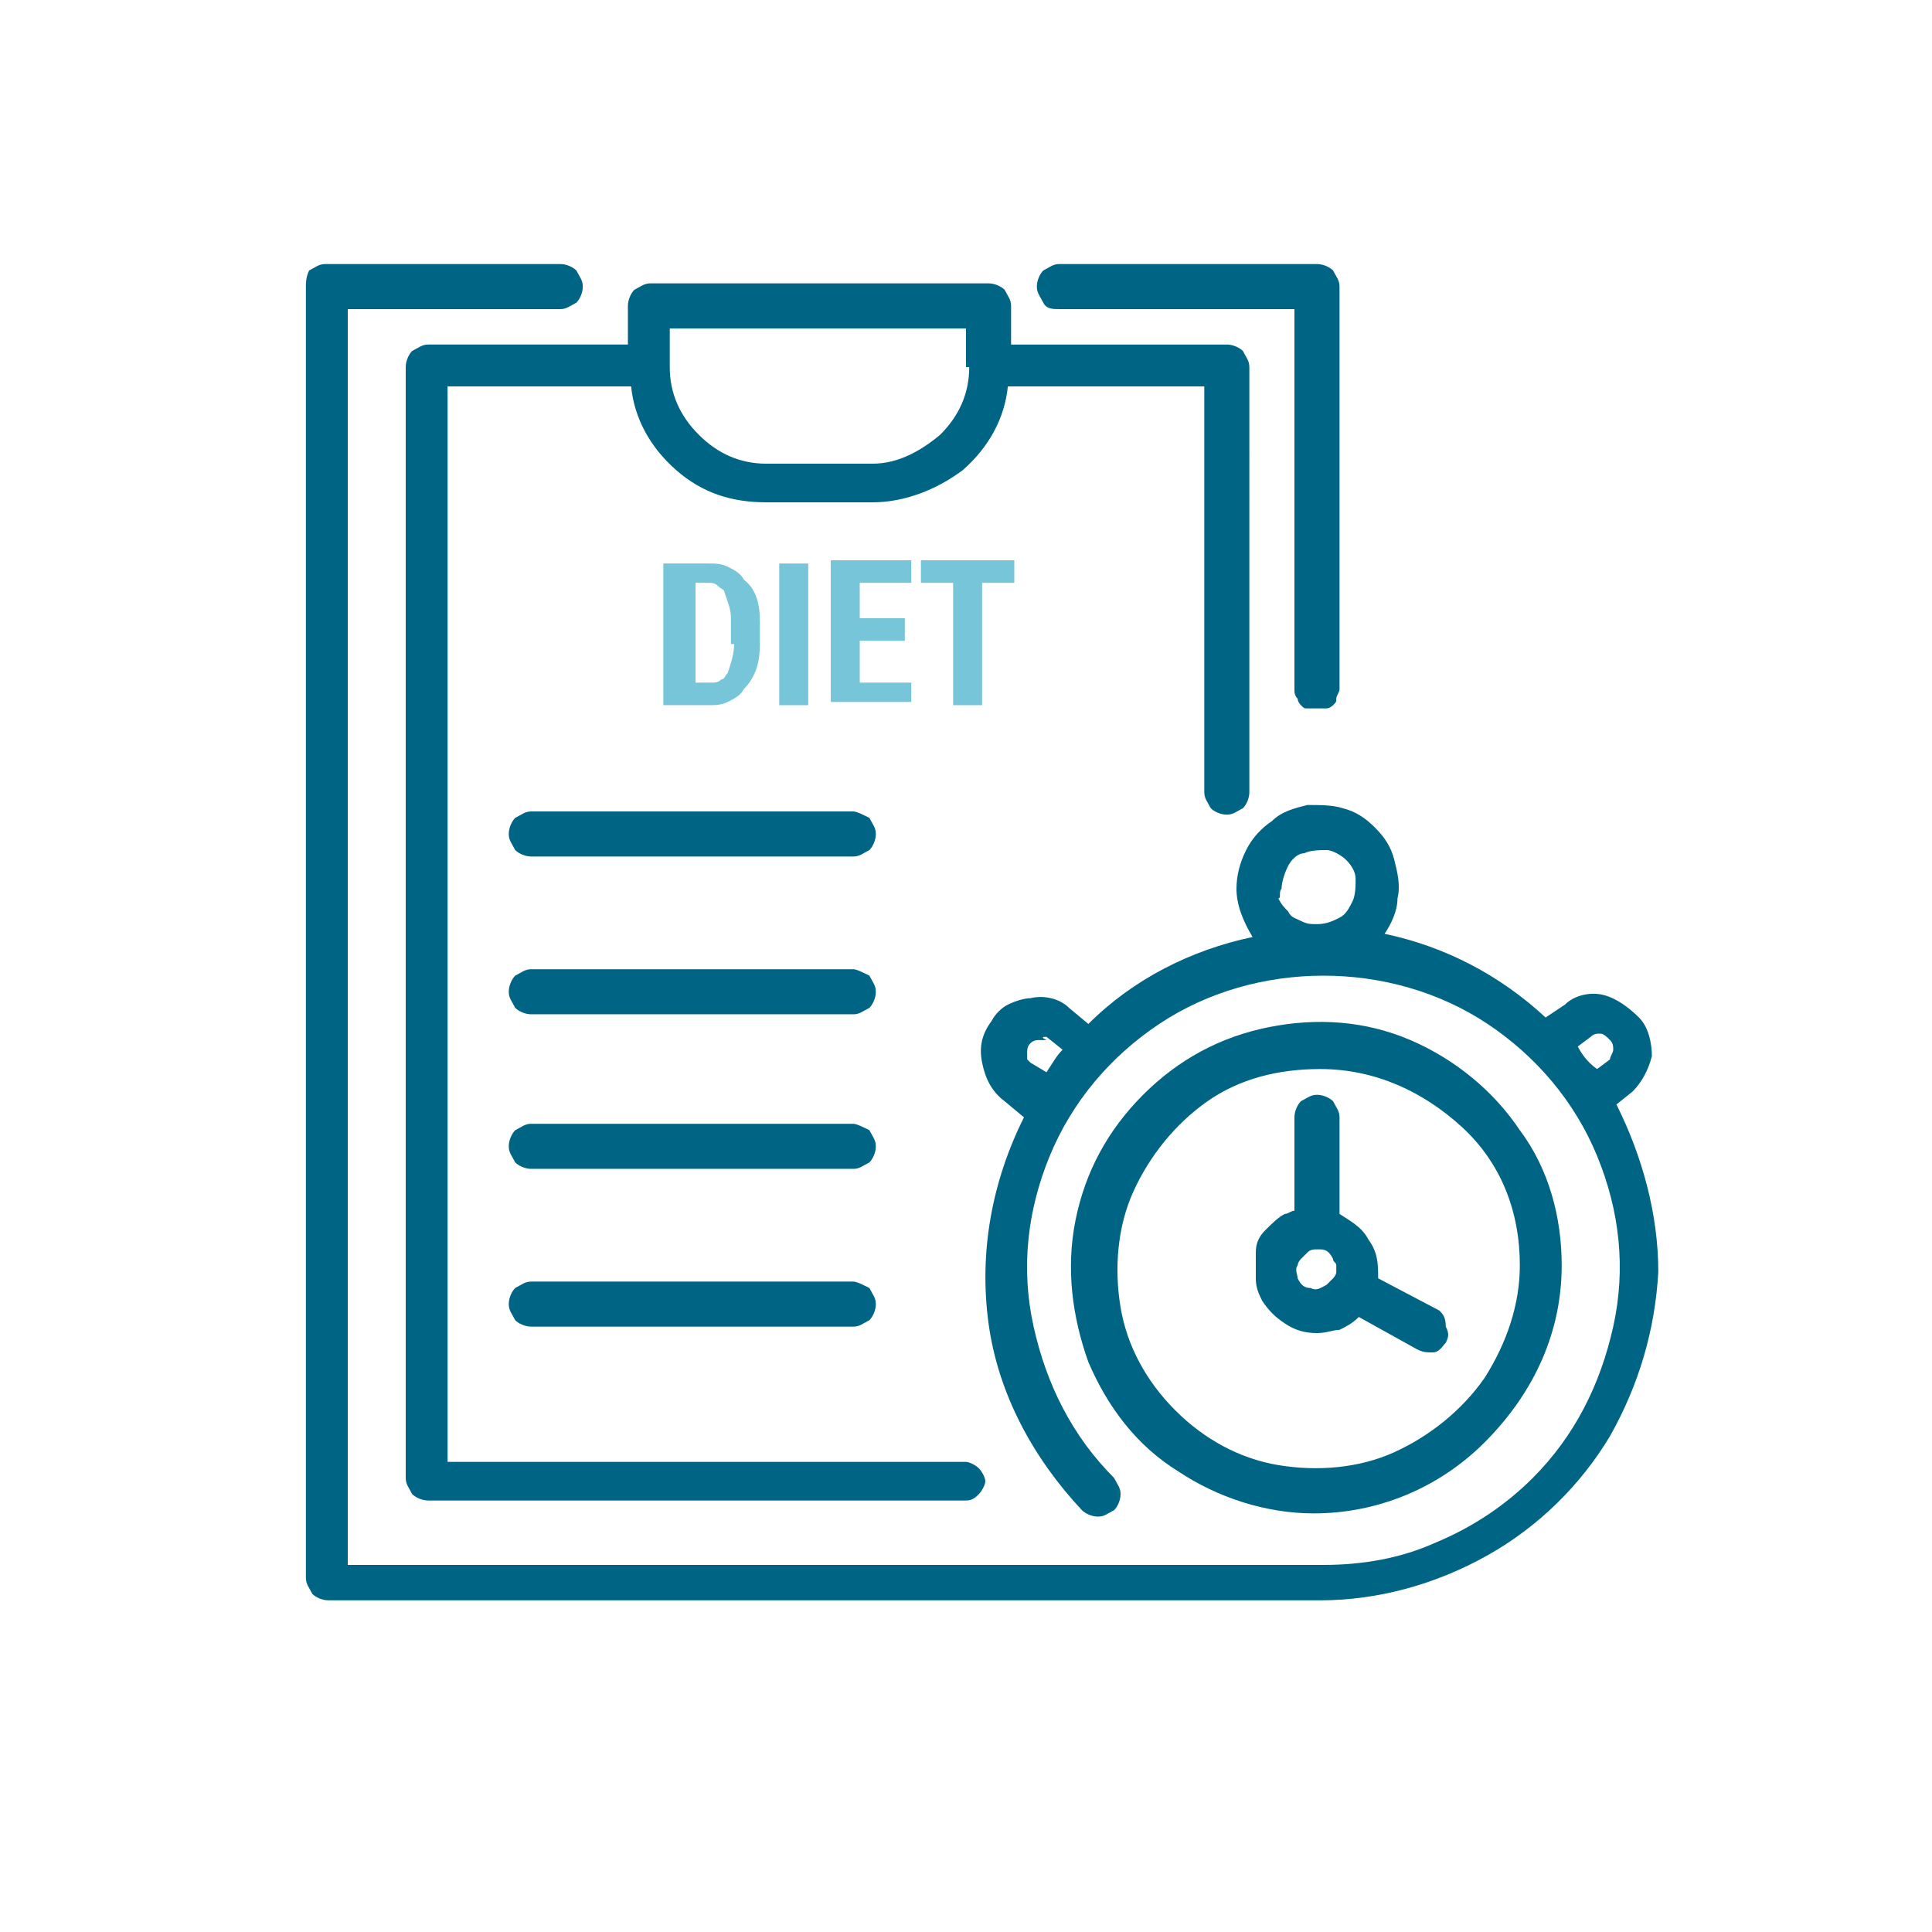 <?xml version="1.0" encoding="utf-8"?>
<!-- Generator: Adobe Illustrator 26.2.1, SVG Export Plug-In . SVG Version: 6.00 Build 0)  -->
<!DOCTYPE svg PUBLIC "-//W3C//DTD SVG 1.1//EN" "http://www.w3.org/Graphics/SVG/1.1/DTD/svg11.dtd">
<svg version="1.1" id="Layer_20" xmlns:x="http://ns.adobe.com/Extensibility/1.0/" xmlns:i="http://ns.adobe.com/AdobeIllustrator/10.0/" xmlns:graph="http://ns.adobe.com/Graphs/1.0/"
	 xmlns="http://www.w3.org/2000/svg" xmlns:xlink="http://www.w3.org/1999/xlink" x="0px" y="0px" viewBox="0 0 60 60"
	 style="enable-background:new 0 0 60 60;" xml:space="preserve">
<style type="text/css">
	.st0{fill:#77C5D8;}
	.st1{fill:#006485;}
</style>
<g>
	<path class="st0" d="M23.6,20v-0.7c0-0.5-0.1-1-0.5-1.3c-0.1-0.2-0.3-0.3-0.5-0.4c-0.2-0.1-0.4-0.1-0.6-0.1h-1.4v4.4H22
		c0.2,0,0.4,0,0.6-0.1c0.2-0.1,0.4-0.2,0.5-0.4C23.5,21,23.6,20.5,23.6,20L23.6,20z M22.8,20c0,0.3-0.1,0.6-0.2,0.9
		c-0.1,0.1-0.1,0.2-0.2,0.2c-0.1,0.1-0.2,0.1-0.3,0.1h-0.5v-3.1H22c0.1,0,0.2,0,0.3,0.1c0.1,0.1,0.2,0.1,0.2,0.2
		c0.1,0.3,0.2,0.5,0.2,0.8V20z"/>
	<path class="st0" d="M25.1,17.5h-0.9v4.4h0.9V17.5z"/>
	<path class="st0" d="M28.3,21.2h-1.6v-1.3h1.4v-0.7h-1.4v-1.1h1.6v-0.7h-2.5v4.4h2.5V21.2z"/>
	<path class="st0" d="M30.5,21.9v-3.8h1v-0.7h-2.9v0.7h1v3.8H30.5z"/>
	<path class="st1" d="M26.5,25.2h-10c-0.2,0-0.3,0.1-0.5,0.2c-0.1,0.1-0.2,0.3-0.2,0.5s0.1,0.3,0.2,0.5c0.1,0.1,0.3,0.2,0.5,0.2h10
		c0.2,0,0.3-0.1,0.5-0.2c0.1-0.1,0.2-0.3,0.2-0.5s-0.1-0.3-0.2-0.5C26.8,25.3,26.6,25.2,26.5,25.2L26.5,25.2z"/>
	<path class="st1" d="M26.5,30.1h-10c-0.2,0-0.3,0.1-0.5,0.2c-0.1,0.1-0.2,0.3-0.2,0.5c0,0.2,0.1,0.3,0.2,0.5
		c0.1,0.1,0.3,0.2,0.5,0.2h10c0.2,0,0.3-0.1,0.5-0.2c0.1-0.1,0.2-0.3,0.2-0.5c0-0.2-0.1-0.3-0.2-0.5C26.8,30.2,26.6,30.1,26.5,30.1
		L26.5,30.1z"/>
	<path class="st1" d="M26.5,34.9h-10c-0.2,0-0.3,0.1-0.5,0.2c-0.1,0.1-0.2,0.3-0.2,0.5c0,0.2,0.1,0.3,0.2,0.5
		c0.1,0.1,0.3,0.2,0.5,0.2h10c0.2,0,0.3-0.1,0.5-0.2c0.1-0.1,0.2-0.3,0.2-0.5c0-0.2-0.1-0.3-0.2-0.5C26.8,35,26.6,34.9,26.5,34.9
		L26.5,34.9z"/>
	<path class="st1" d="M26.5,39.8h-10c-0.2,0-0.3,0.1-0.5,0.2c-0.1,0.1-0.2,0.3-0.2,0.5s0.1,0.3,0.2,0.5c0.1,0.1,0.3,0.2,0.5,0.2h10
		c0.2,0,0.3-0.1,0.5-0.2c0.1-0.1,0.2-0.3,0.2-0.5s-0.1-0.3-0.2-0.5C26.8,39.9,26.6,39.8,26.5,39.8L26.5,39.8z"/>
	<path class="st1" d="M13.3,10.7c-0.2,0-0.3,0.1-0.5,0.2c-0.1,0.1-0.2,0.3-0.2,0.5v34.5c0,0.2,0.1,0.3,0.2,0.5
		c0.1,0.1,0.3,0.2,0.5,0.2H30c0.2,0,0.3-0.1,0.4-0.2c0.1-0.1,0.2-0.3,0.2-0.4s-0.1-0.3-0.2-0.4c-0.1-0.1-0.3-0.2-0.4-0.2H13.9V12
		h5.7c0.1,1,0.6,1.9,1.4,2.6c0.8,0.7,1.7,1,2.8,1h3.3c1,0,2-0.4,2.8-1c0.8-0.7,1.3-1.6,1.4-2.6h6.1v12.6c0,0.2,0.1,0.3,0.2,0.5
		c0.1,0.1,0.3,0.2,0.5,0.2c0.2,0,0.3-0.1,0.5-0.2c0.1-0.1,0.2-0.3,0.2-0.5V11.4c0-0.2-0.1-0.3-0.2-0.5c-0.1-0.1-0.3-0.2-0.5-0.2
		h-6.7V9.5c0-0.2-0.1-0.3-0.2-0.5c-0.1-0.1-0.3-0.2-0.5-0.2H20.2c-0.2,0-0.3,0.1-0.5,0.2c-0.1,0.1-0.2,0.3-0.2,0.5v1.2H13.3z
		 M30.1,11.4c0,0.8-0.3,1.5-0.9,2.1c-0.6,0.5-1.3,0.9-2.1,0.9h-3.3c-0.8,0-1.5-0.3-2.1-0.9s-0.9-1.3-0.9-2.1v-1.2h9.2V11.4z"/>
	<path class="st1" d="M32.9,9.6h7.3v11.8c0,0.1,0,0.2,0.1,0.3c0,0.1,0.1,0.2,0.1,0.2c0.1,0.1,0.1,0.1,0.2,0.1c0.1,0,0.2,0,0.3,0
		c0.1,0,0.2,0,0.3,0c0.1,0,0.2-0.1,0.2-0.1c0.1-0.1,0.1-0.1,0.1-0.2c0-0.1,0.1-0.2,0.1-0.3V8.9c0-0.2-0.1-0.3-0.2-0.5
		c-0.1-0.1-0.3-0.2-0.5-0.2h-8c-0.2,0-0.3,0.1-0.5,0.2c-0.1,0.1-0.2,0.3-0.2,0.5c0,0.2,0.1,0.3,0.2,0.5S32.7,9.6,32.9,9.6L32.9,9.6z
		"/>
	<path class="st1" d="M48.5,39.3c0-1.5-0.4-3-1.3-4.2c-0.8-1.2-2-2.2-3.4-2.8c-1.4-0.6-2.9-0.7-4.4-0.4c-1.5,0.3-2.8,1-3.9,2.1
		c-1.1,1.1-1.8,2.4-2.1,3.9c-0.3,1.5-0.1,3,0.4,4.4c0.6,1.4,1.5,2.6,2.8,3.4c1.2,0.8,2.7,1.3,4.2,1.3c2,0,3.9-0.8,5.3-2.2
		C47.7,43.2,48.5,41.3,48.5,39.3L48.5,39.3z M47.2,39.3c0,1.2-0.4,2.4-1.1,3.5c-0.7,1-1.7,1.8-2.8,2.3c-1.1,0.5-2.4,0.6-3.6,0.4
		c-1.2-0.2-2.3-0.8-3.2-1.7c-0.9-0.9-1.5-2-1.7-3.2c-0.2-1.2-0.1-2.5,0.4-3.6c0.5-1.1,1.3-2.1,2.3-2.8c1-0.7,2.2-1,3.5-1
		c1.7,0,3.2,0.7,4.4,1.8S47.2,37.6,47.2,39.3L47.2,39.3z"/>
	<path class="st1" d="M50.2,34.3l0.5-0.4c0.3-0.3,0.5-0.7,0.6-1.1c0-0.4-0.1-0.9-0.4-1.2c-0.3-0.3-0.7-0.6-1.1-0.7
		c-0.4-0.1-0.9,0-1.2,0.3L48,31.6c-1.4-1.3-3.1-2.2-5-2.6c0.2-0.3,0.4-0.7,0.4-1.1c0.1-0.4,0-0.8-0.1-1.2c-0.1-0.4-0.3-0.7-0.6-1
		c-0.3-0.3-0.6-0.5-1-0.6C41.4,25,41,25,40.6,25c-0.4,0.1-0.8,0.2-1.1,0.5c-0.3,0.2-0.6,0.5-0.8,0.9c-0.2,0.4-0.3,0.8-0.3,1.2
		c0,0.5,0.2,1,0.5,1.5c-1.9,0.4-3.7,1.3-5.1,2.7l-0.6-0.5c-0.3-0.3-0.8-0.4-1.2-0.3c-0.2,0-0.5,0.1-0.7,0.2s-0.4,0.3-0.5,0.5
		c-0.3,0.4-0.4,0.8-0.3,1.3c0.1,0.5,0.3,0.9,0.7,1.2l0.6,0.5c-1,2-1.4,4.2-1.1,6.4c0.3,2.2,1.4,4.2,2.9,5.8c0.1,0.1,0.3,0.2,0.5,0.2
		s0.3-0.1,0.5-0.2c0.1-0.1,0.2-0.3,0.2-0.5c0-0.2-0.1-0.3-0.2-0.5c-1.3-1.3-2.1-2.9-2.5-4.7c-0.4-1.8-0.2-3.6,0.5-5.3
		c0.7-1.7,1.9-3.1,3.4-4.1c1.5-1,3.3-1.5,5.1-1.5s3.6,0.5,5.1,1.5c1.5,1,2.7,2.4,3.4,4.1c0.7,1.7,0.9,3.5,0.5,5.3
		c-0.4,1.8-1.2,3.4-2.5,4.7c-0.8,0.8-1.8,1.5-3,2c-1.1,0.5-2.3,0.7-3.5,0.7H10.8V9.6h6.6c0.2,0,0.3-0.1,0.5-0.2
		c0.1-0.1,0.2-0.3,0.2-0.5c0-0.2-0.1-0.3-0.2-0.5c-0.1-0.1-0.3-0.2-0.5-0.2h-7.3c-0.2,0-0.3,0.1-0.5,0.2C9.5,8.6,9.5,8.8,9.5,8.9
		v40.1c0,0.2,0.1,0.3,0.2,0.5c0.1,0.1,0.3,0.2,0.5,0.2H41c1.8,0,3.6-0.5,5.2-1.4c1.6-0.9,2.9-2.2,3.8-3.7c0.9-1.6,1.4-3.3,1.5-5.1
		C51.5,37.7,51,35.9,50.2,34.3L50.2,34.3z M39.8,27.6c0-0.2,0.1-0.5,0.2-0.7c0.1-0.2,0.3-0.4,0.5-0.4c0.2-0.1,0.5-0.1,0.7-0.1
		c0.2,0,0.5,0.2,0.6,0.3c0.2,0.2,0.3,0.4,0.3,0.6c0,0.2,0,0.5-0.1,0.7c-0.1,0.2-0.2,0.4-0.4,0.5c-0.2,0.1-0.4,0.2-0.7,0.2
		c-0.2,0-0.3,0-0.5-0.1c-0.2-0.1-0.3-0.1-0.4-0.3c-0.1-0.1-0.2-0.2-0.3-0.4C39.8,27.9,39.7,27.7,39.8,27.6L39.8,27.6z M49,32.5
		l0.4-0.3c0.1-0.1,0.2-0.1,0.3-0.1c0.1,0,0.2,0.1,0.3,0.2c0.1,0.1,0.1,0.2,0.1,0.3c0,0.1-0.1,0.2-0.1,0.3l-0.4,0.3
		C49.3,33,49.1,32.7,49,32.5z M32.5,32.2l0.5,0.4c-0.2,0.2-0.3,0.4-0.5,0.7l-0.5-0.3c0,0-0.1-0.1-0.1-0.1c0,0,0-0.1,0-0.2
		c0-0.1,0-0.2,0.1-0.3c0.1-0.1,0.2-0.1,0.3-0.1c0.1,0,0.1,0,0.2,0C32.3,32.2,32.4,32.2,32.5,32.2L32.5,32.2z"/>
	<path class="st1" d="M44.7,40.7l-1.9-1c0-0.4,0-0.8-0.3-1.2c-0.2-0.4-0.6-0.6-0.9-0.8v-3c0-0.2-0.1-0.3-0.2-0.5
		c-0.1-0.1-0.3-0.2-0.5-0.2c-0.2,0-0.3,0.1-0.5,0.2c-0.1,0.1-0.2,0.3-0.2,0.5v2.9c-0.1,0-0.2,0.1-0.3,0.1c-0.2,0.1-0.4,0.3-0.6,0.5
		c-0.2,0.2-0.3,0.4-0.3,0.7C39,39.2,39,39.4,39,39.7c0,0.3,0.1,0.5,0.2,0.7c0.2,0.3,0.4,0.5,0.7,0.7c0.3,0.2,0.6,0.3,1,0.3
		c0.3,0,0.5-0.1,0.7-0.1c0.2-0.1,0.4-0.2,0.6-0.4l1.8,1c0.2,0.1,0.3,0.1,0.5,0.1c0.2,0,0.3-0.2,0.4-0.3c0.1-0.2,0.1-0.3,0-0.5
		C44.9,40.9,44.8,40.8,44.7,40.7L44.7,40.7z M40.3,39.3c0-0.1,0.1-0.2,0.1-0.2c0.1-0.1,0.1-0.1,0.2-0.2c0.1-0.1,0.2-0.1,0.3-0.1H41
		c0.2,0,0.3,0.1,0.4,0.3c0,0.1,0.1,0.1,0.1,0.2c0,0.1,0,0.2,0,0.2c0,0.1-0.1,0.2-0.1,0.2c-0.1,0.1-0.1,0.1-0.2,0.2
		C41,40,40.9,40.1,40.7,40c-0.2,0-0.3-0.1-0.4-0.3C40.3,39.6,40.2,39.4,40.3,39.3L40.3,39.3z"/>
</g>
</svg>
